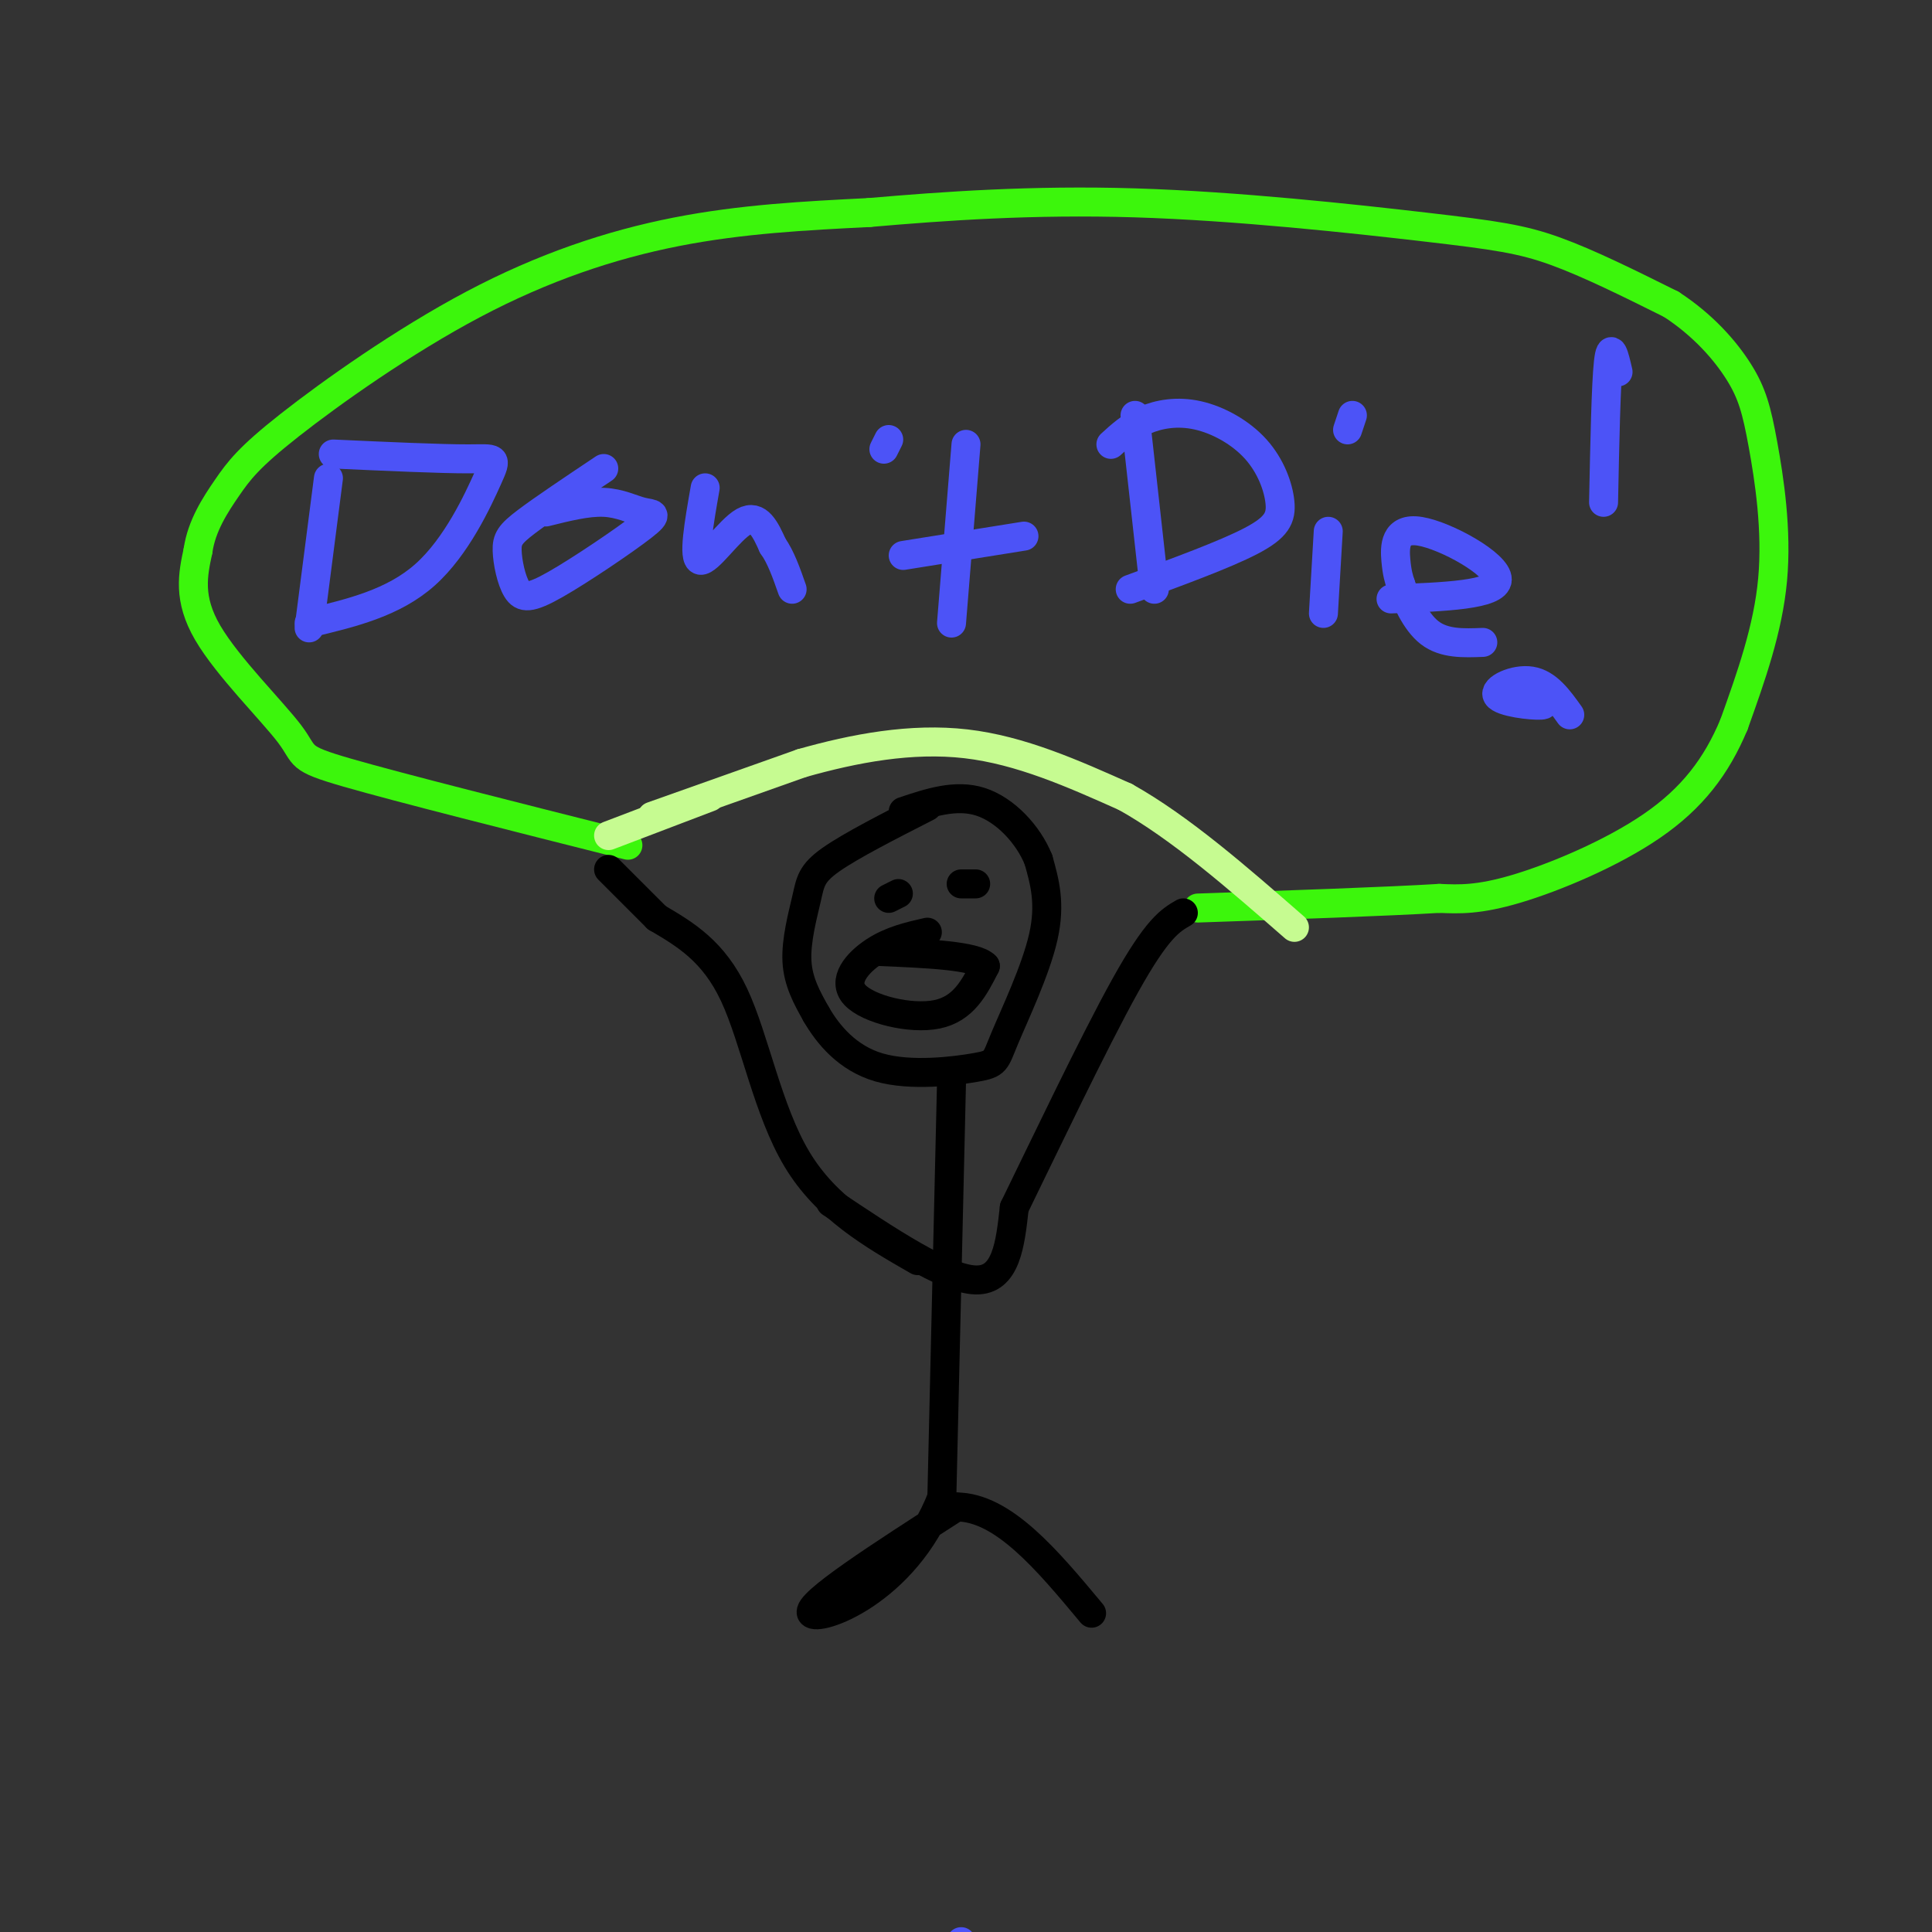 <svg viewBox='0 0 400 400' version='1.1' xmlns='http://www.w3.org/2000/svg' xmlns:xlink='http://www.w3.org/1999/xlink'><rect x="0" y="0" width="400" height="400" fill="#333333" stroke="none"/><g fill='none' stroke='rgb(60,246,12)' stroke-width='6' stroke-linecap='round' stroke-linejoin='round'><path d='M130,175c-23.649,-5.958 -47.298,-11.917 -58,-15c-10.702,-3.083 -8.458,-3.292 -12,-8c-3.542,-4.708 -12.869,-13.917 -17,-21c-4.131,-7.083 -3.065,-12.042 -2,-17'/><path d='M41,114c0.732,-5.131 3.564,-9.458 6,-13c2.436,-3.542 4.478,-6.300 13,-13c8.522,-6.700 23.525,-17.342 38,-25c14.475,-7.658 28.421,-12.331 42,-15c13.579,-2.669 26.789,-3.335 40,-4'/><path d='M180,44c15.362,-1.330 33.767,-2.656 55,-2c21.233,0.656 45.293,3.292 60,5c14.707,1.708 20.059,2.488 27,5c6.941,2.512 15.470,6.756 24,11'/><path d='M346,63c6.638,4.314 11.233,9.600 14,14c2.767,4.400 3.707,7.915 5,15c1.293,7.085 2.941,17.738 2,28c-0.941,10.262 -4.470,20.131 -8,30'/><path d='M359,150c-3.607,8.643 -8.625,15.250 -17,21c-8.375,5.750 -20.107,10.643 -28,13c-7.893,2.357 -11.946,2.179 -16,2'/><path d='M298,186c-11.000,0.667 -30.500,1.333 -50,2'/></g>
<g fill='none' stroke='rgb(0,0,0)' stroke-width='6' stroke-linecap='round' stroke-linejoin='round'><path d='M192,167c-7.970,4.065 -15.940,8.131 -20,11c-4.060,2.869 -4.208,4.542 -5,8c-0.792,3.458 -2.226,8.702 -2,13c0.226,4.298 2.113,7.649 4,11'/><path d='M169,210c2.412,4.172 6.442,9.101 13,11c6.558,1.899 15.644,0.767 20,0c4.356,-0.767 3.980,-1.168 6,-6c2.020,-4.832 6.434,-14.095 8,-21c1.566,-6.905 0.283,-11.453 -1,-16'/><path d='M215,178c-2.111,-5.244 -6.889,-10.356 -12,-12c-5.111,-1.644 -10.556,0.178 -16,2'/><path d='M197,224c0.000,0.000 -2.000,86.000 -2,86'/><path d='M195,310c-7.644,19.689 -25.756,25.911 -27,24c-1.244,-1.911 14.378,-11.956 30,-22'/><path d='M198,312c9.667,0.000 18.833,11.000 28,22'/><path d='M172,249c11.833,7.917 23.667,15.833 30,16c6.333,0.167 7.167,-7.417 8,-15'/><path d='M210,250c5.822,-11.889 16.378,-34.111 23,-46c6.622,-11.889 9.311,-13.444 12,-15'/><path d='M190,261c-9.467,-5.444 -18.933,-10.889 -25,-21c-6.067,-10.111 -8.733,-24.889 -13,-34c-4.267,-9.111 -10.133,-12.556 -16,-16'/><path d='M136,190c-4.333,-4.333 -7.167,-7.167 -10,-10'/></g>
<g fill='none' stroke='rgb(198,251,145)' stroke-width='6' stroke-linecap='round' stroke-linejoin='round'><path d='M135,169c0.000,0.000 31.000,-11.000 31,-11'/><path d='M166,158c10.911,-3.089 22.689,-5.311 34,-4c11.311,1.311 22.156,6.156 33,11'/><path d='M233,165c11.333,6.333 23.167,16.667 35,27'/><path d='M147,165c0.000,0.000 -21.000,8.000 -21,8'/></g>
<g fill='none' stroke='rgb(76,83,247)' stroke-width='6' stroke-linecap='round' stroke-linejoin='round'><path d='M68,99c0.000,0.000 -4.000,31.000 -4,31'/><path d='M199,402c0.000,0.000 0.100,0.100 0.1,0.1'/><path d='M69,94c11.137,0.506 22.274,1.012 28,1c5.726,-0.012 6.042,-0.542 4,4c-2.042,4.542 -6.440,14.155 -13,20c-6.560,5.845 -15.280,7.923 -24,10'/><path d='M125,97c-6.275,4.196 -12.551,8.392 -16,11c-3.449,2.608 -4.072,3.630 -4,6c0.072,2.370 0.839,6.090 2,8c1.161,1.910 2.714,2.009 8,-1c5.286,-3.009 14.303,-9.126 18,-12c3.697,-2.874 2.072,-2.505 0,-3c-2.072,-0.495 -4.592,-1.856 -8,-2c-3.408,-0.144 -7.704,0.928 -12,2'/><path d='M146,101c-1.289,7.333 -2.578,14.667 -1,15c1.578,0.333 6.022,-6.333 9,-8c2.978,-1.667 4.489,1.667 6,5'/><path d='M160,113c1.667,2.333 2.833,5.667 4,9'/><path d='M184,91c0.000,0.000 -1.000,2.000 -1,2'/><path d='M200,92c0.000,0.000 -3.000,37.000 -3,37'/><path d='M187,115c0.000,0.000 25.000,-4.000 25,-4'/><path d='M235,86c0.000,0.000 4.000,36.000 4,36'/><path d='M230,92c2.034,-1.864 4.068,-3.728 7,-5c2.932,-1.272 6.761,-1.951 11,-1c4.239,0.951 8.889,3.533 12,7c3.111,3.467 4.684,7.818 5,11c0.316,3.182 -0.624,5.195 -6,8c-5.376,2.805 -15.188,6.403 -25,10'/><path d='M275,110c0.000,0.000 -1.000,17.000 -1,17'/><path d='M279,89c0.000,0.000 1.000,-3.000 1,-3'/><path d='M288,124c10.952,-0.411 21.905,-0.821 22,-4c0.095,-3.179 -10.667,-9.125 -16,-10c-5.333,-0.875 -5.238,3.321 -5,6c0.238,2.679 0.619,3.839 1,5'/><path d='M290,121c1.000,2.911 3.000,7.689 6,10c3.000,2.311 7.000,2.156 11,2'/><path d='M335,77c-0.750,-3.250 -1.500,-6.500 -2,-2c-0.500,4.500 -0.750,16.750 -1,29'/><path d='M325,148c-2.304,-3.226 -4.607,-6.452 -8,-7c-3.393,-0.548 -7.875,1.583 -7,3c0.875,1.417 7.107,2.119 9,2c1.893,-0.119 -0.554,-1.060 -3,-2'/></g>
<g fill='none' stroke='rgb(0,0,0)' stroke-width='6' stroke-linecap='round' stroke-linejoin='round'><path d='M186,185c0.000,0.000 -2.000,1.000 -2,1'/><path d='M202,183c0.000,0.000 -3.000,0.000 -3,0'/><path d='M192,193c-3.750,0.851 -7.500,1.702 -11,4c-3.500,2.298 -6.750,6.042 -4,9c2.750,2.958 11.500,5.131 17,4c5.500,-1.131 7.750,-5.565 10,-10'/><path d='M204,200c-2.000,-2.167 -12.000,-2.583 -22,-3'/></g>
</svg>